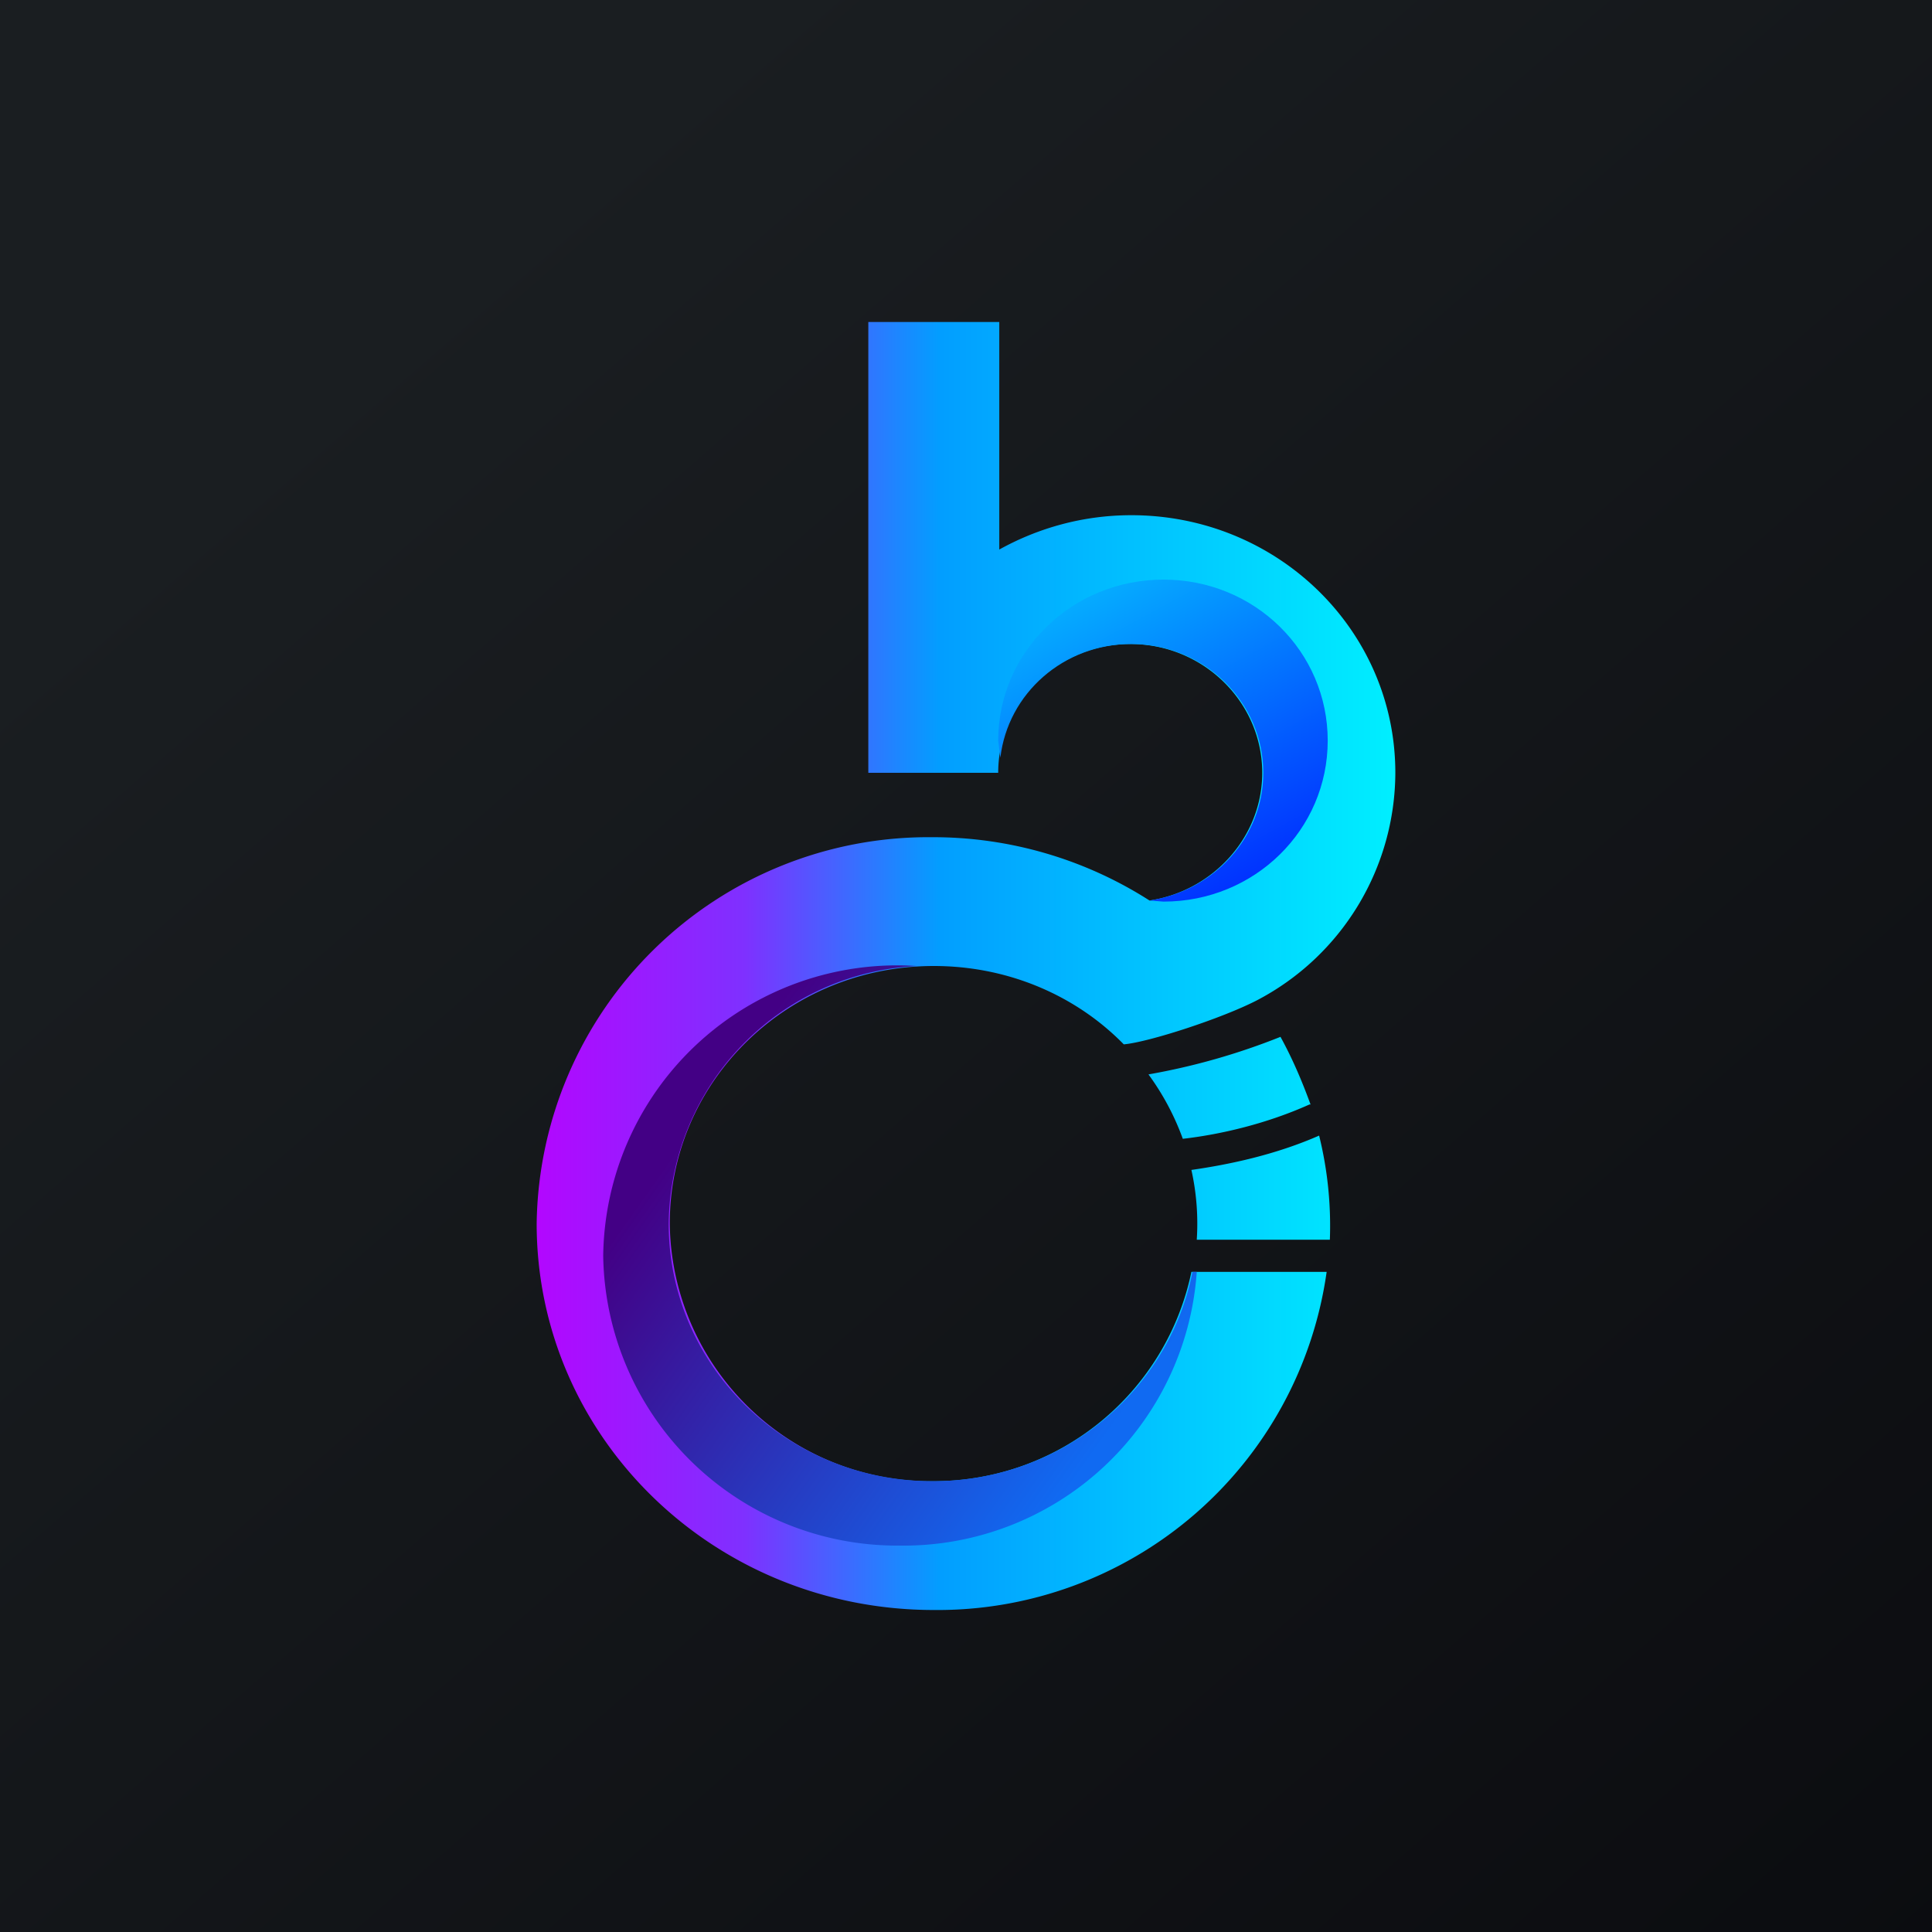 <svg xmlns="http://www.w3.org/2000/svg" width="18" height="18"><path fill="url(#a)" d="M0 0h18v18H0z"/><path fill="url(#b)" d="M9.3 3H8.09v4.2H9.3c0-.66.55-1.2 1.23-1.2s1.23.54 1.23 1.2c0 .6-.46 1.1-1.05 1.19a3.74 3.74 0 0 0-2.03-.59A3.65 3.65 0 0 0 5 11.4C5 13.39 6.65 15 8.7 15a3.66 3.66 0 0 0 3.66-3.15H11.1a2.45 2.45 0 0 1-2.4 1.95 2.43 2.43 0 0 1-2.46-2.4c0-1.33 1.1-2.4 2.46-2.4.7 0 1.33.28 1.77.73.23-.02.91-.24 1.24-.41A2.4 2.4 0 0 0 13 7.2c0-1.33-1.1-2.4-2.46-2.4-.45 0-.87.12-1.23.32V3Z"/><path fill="url(#c)" d="M12.38 11.55h-1.23a2.3 2.3 0 0 0-.05-.65c.35-.05.78-.14 1.19-.32a3.5 3.5 0 0 1 .1.97Z"/><path fill="url(#d)" d="M12.2 10.29c-.4.18-.83.28-1.18.32a2.4 2.4 0 0 0-.32-.6 6.2 6.2 0 0 0 1.23-.35c.11.2.2.41.28.63Z"/><path fill="url(#e)" d="M8.55 9a2.43 2.43 0 0 0-2.32 2.4c0 1.33 1.1 2.4 2.46 2.4 1.2 0 2.2-.84 2.42-1.95h.04a2.74 2.74 0 0 1-2.77 2.55 2.74 2.74 0 0 1-2.76-2.7A2.74 2.74 0 0 1 8.54 9Z"/><path fill="url(#f)" d="M10.71 8.39c.6-.09 1.06-.59 1.06-1.19 0-.66-.55-1.2-1.23-1.2-.63 0-1.15.46-1.22 1.06L9.3 6.9c0-.83.69-1.5 1.54-1.5s1.53.67 1.53 1.5-.68 1.5-1.53 1.5z"/><defs><linearGradient id="a" x1="3.35" x2="21.9" y1="3.12" y2="24.43" gradientUnits="userSpaceOnUse"><stop stop-color="#1A1E21"/><stop offset="1" stop-color="#06060A"/></linearGradient><linearGradient id="b" x1="4.69" x2="13" y1="9" y2="9" gradientUnits="userSpaceOnUse"><stop stop-color="#B0F"/><stop offset=".27" stop-color="#7F30FF"/><stop offset=".49" stop-color="#029EFF"/><stop offset="1" stop-color="#00EFFF"/></linearGradient><linearGradient id="c" x1="4.69" x2="13" y1="9" y2="9" gradientUnits="userSpaceOnUse"><stop offset=".49" stop-color="#029EFF"/><stop offset="1" stop-color="#00EFFF"/></linearGradient><linearGradient id="d" x1="4.69" x2="13" y1="9" y2="9" gradientUnits="userSpaceOnUse"><stop offset=".49" stop-color="#029EFF"/><stop offset="1" stop-color="#00EFFF"/></linearGradient><linearGradient id="e" x1="6.23" x2="10.16" y1="10.8" y2="13.59" gradientUnits="userSpaceOnUse"><stop stop-color="#430085"/><stop offset="1" stop-color="#106AF2"/></linearGradient><linearGradient id="f" x1="9.92" x2="11.4" y1="5.7" y2="8.43" gradientUnits="userSpaceOnUse"><stop stop-color="#05AAFF"/><stop offset="1" stop-color="#012FFF"/></linearGradient></defs></svg>